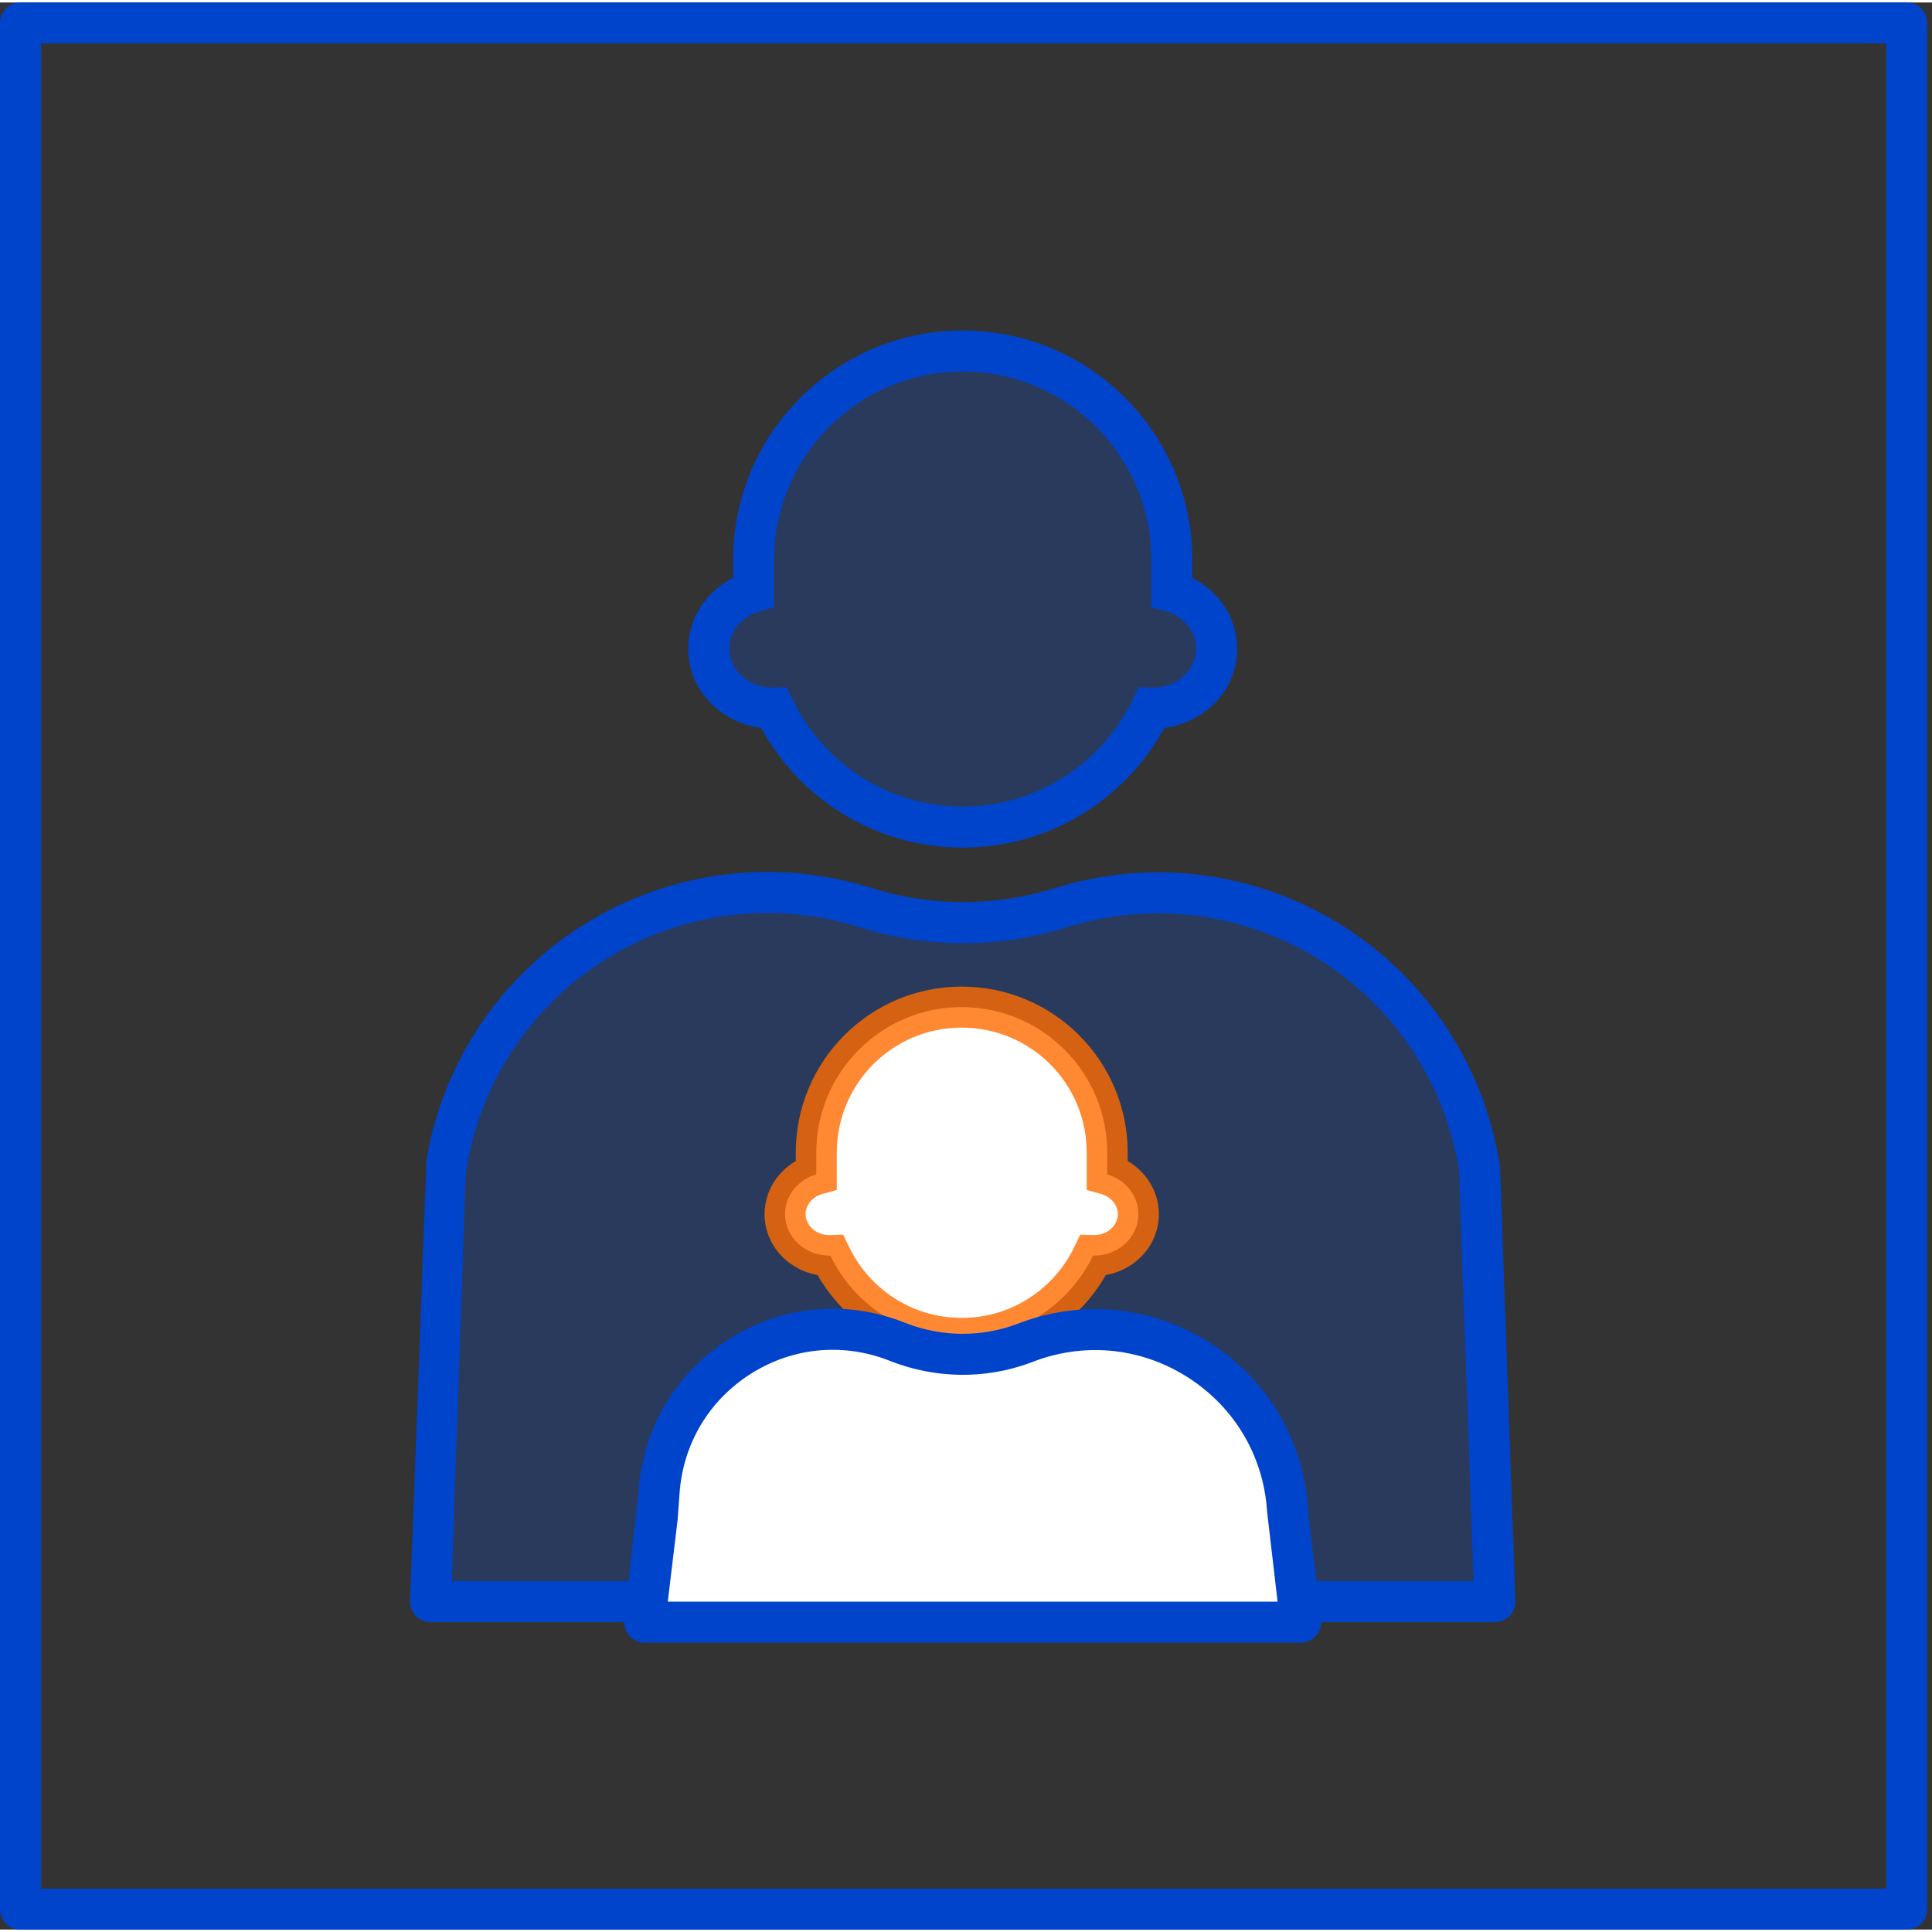 <?xml version="1.0" encoding="UTF-8"?>
<svg xmlns="http://www.w3.org/2000/svg" width="88.089" height="88.089" viewBox="0 0 78.311 78.11">
  <rect x="0" y="0" width="78.311" height="78.11" fill="#333333" stroke="none"/>
  <!-- Generator: Adobe Illustrator 29.6.1, SVG Export Plug-In . SVG Version: 2.1.1 Build 9)  -->
  <defs>
    <style>
      .st0, .st1 {
        fill: #fff;
      }

      .st1, .st2 {
        fill-rule: evenodd;
      }

      .st3, .st2 {
        fill: #05f;
      }

      .st4 {
        fill: #ff6b00;
      }

      .st5 {
        fill: #04c;
      }

      .st6 {
        opacity: .2;
      }

      .st7 {
        opacity: .8;
      }
    </style>
  </defs>
  <path class="st5" d="M77.285,78.116H.831c-.459,0-.831-.372-.831-.831V.831c0-.459.372-.831.831-.831h76.454c.459,0,.831.372.831.831v76.454c0,.459-.372.831-.831.831ZM1.662,76.454h74.792V1.662H1.662v74.792Z"/>
  <g class="st6">
    <path class="st2" d="M30.545,22.604c0-4.687,3.796-8.476,8.478-8.476s8.476,3.789,8.476,8.476v1.28c1.052.299,1.817,1.23,1.817,2.31,0,1.33-1.152,2.41-2.573,2.41h-.068c-1.365,2.859-4.278,4.82-7.652,4.82-3.376,0-6.289-1.961-7.654-4.82h-.067c-1.423,0-2.575-1.08-2.575-2.41,0-1.097.765-2.011,1.817-2.31v-1.28Z"/>
  </g>
  <path class="st5" d="M47.5,23.884h-.831v.632l.602.166.229-.798ZM46.675,28.604l.02-.831-.537-.017-.233.482.75.366ZM31.37,28.604l.75-.366-.231-.482-.538.017.02.831ZM30.545,23.884l.231.798.6-.166v-.632h-.831ZM39.023,13.297c-5.141,0-9.309,4.172-9.309,9.307h1.662c0-4.221,3.424-7.645,7.647-7.645v-1.662ZM48.331,22.604c0-5.136-4.167-9.307-9.307-9.307v1.662c4.223,0,7.645,3.424,7.645,7.645h1.662ZM48.331,23.884v-1.28h-1.662v1.28h1.662ZM50.147,26.194c0-1.496-1.05-2.709-2.417-3.108l-.461,1.595c.736.216,1.215.831,1.215,1.512h1.662ZM46.744,29.435c1.828,0,3.404-1.396,3.404-3.241h-1.662c0,.814-.728,1.579-1.742,1.579v1.662ZM46.656,29.435h.088v-1.662h-.048l-.04,1.662ZM39.023,34.255c3.706,0,6.906-2.16,8.402-5.302l-1.499-.715c-1.232,2.576-3.861,4.355-6.902,4.355v1.662ZM30.62,28.953c1.498,3.141,4.697,5.302,8.403,5.302v-1.662c-3.043,0-5.673-1.778-6.904-4.355l-1.499.715ZM31.35,27.773h-.047v1.662h.086l-.04-1.662ZM31.303,27.773c-1.014,0-1.744-.764-1.744-1.579h-1.662c0,1.845,1.576,3.241,3.406,3.241v-1.662ZM29.56,26.194c0-.681.479-1.296,1.217-1.512l-.461-1.595c-1.368.399-2.418,1.612-2.418,3.108h1.662ZM29.714,22.604v1.28h1.662v-1.28h-1.662Z"/>
  <g>
    <g class="st6">
      <path class="st3" d="M18.111,47.003l-.051.316-.608,17.502h43.142l-.608-17.485-.032-.183c-1.298-7.928-9.312-12.864-16.973-10.454-2.576.798-5.338.798-7.911-.017-7.614-2.393-15.598,2.46-16.958,10.322Z"/>
    </g>
    <path class="st5" d="M60.593,65.651H17.451c-.226,0-.442-.091-.598-.253s-.24-.381-.232-.607l.669-17.921c.001-.003.001-.006.002-.008.688-3.978,3.06-7.466,6.509-9.568,3.457-2.108,7.657-2.618,11.517-1.404,2.417.764,4.98.769,7.416.015,3.879-1.221,8.088-.698,11.551,1.435,3.465,2.133,5.831,5.661,6.489,9.678l.03.18.619,17.593c.008.226-.075.445-.232.607s-.372.253-.598.253ZM18.312,63.989h41.421l-.599-16.698c-.58-3.545-2.665-6.655-5.72-8.536-3.054-1.879-6.767-2.339-10.185-1.264-2.763.859-5.672.851-8.411-.016-3.404-1.07-7.106-.618-10.152,1.238-3.038,1.852-5.129,4.925-5.736,8.429l-.05.31-.569,16.538Z"/>
  </g>
  <path class="st1" d="M33.087,46.621c0-3.258,2.639-5.9,5.895-5.9s5.897,2.643,5.897,5.9v.881c.731.216,1.263.848,1.263,1.612,0,.931-.801,1.679-1.79,1.679h-.047c-.949,1.978-2.977,3.357-5.324,3.357s-4.375-1.379-5.322-3.357h-.048c-.987,0-1.79-.748-1.79-1.679,0-.765.532-1.396,1.265-1.612v-.881Z"/>
  <g class="st7">
    <path class="st4" d="M44.879,47.502h-.831v.632l.6.166.231-.798ZM44.305,50.793l.02-.831-.539-.017-.233.482.751.366ZM33.66,50.793l.75-.366-.233-.482-.537.017.02.831ZM33.087,47.502l.229.798.602-.166v-.632h-.831ZM38.982,39.89c-3.715,0-6.726,3.008-6.726,6.731h1.662c0-2.809,2.267-5.069,5.064-5.069v-1.662ZM45.71,46.621c0-3.723-3.013-6.731-6.728-6.731v1.662c2.797,0,5.066,2.26,5.066,5.069h1.662ZM45.71,47.502v-.881h-1.662v.881h1.662ZM46.973,49.114c0-1.164-.818-2.111-1.865-2.41l-.461,1.596c.417.133.663.465.663.814h1.662ZM44.352,51.624c1.396,0,2.621-1.08,2.621-2.51h-1.662c0,.415-.379.848-.959.848v1.662ZM44.284,51.624h.068v-1.662h-.027l-.042,1.662ZM38.982,54.981c2.679,0,4.991-1.579,6.073-3.839l-1.501-.715c-.816,1.712-2.558,2.892-4.572,2.892v1.662ZM32.909,51.142c1.082,2.26,3.394,3.839,6.073,3.839v-1.662c-2.014,0-3.756-1.18-4.572-2.892l-1.501.715ZM33.64,49.962h-.028v1.662h.068l-.04-1.662ZM33.612,49.962c-.58,0-.959-.432-.959-.848h-1.662c0,1.429,1.225,2.51,2.621,2.51v-1.662ZM32.653,49.114c0-.349.248-.681.663-.814l-.46-1.596c-1.047.299-1.865,1.246-1.865,2.41h1.662ZM32.255,46.621v.881h1.662v-.881h-1.662Z"/>
  </g>
  <g>
    <path class="st0" d="M26.718,60.366l-.076,1.064-.51,4.222h26.593l-.512-4.205-.02-.316c-.319-5.202-5.564-8.643-10.473-6.864l-.264.1c-1.635.598-3.434.565-5.049-.066-4.453-1.795-9.349,1.28-9.688,6.066Z"/>
    <path class="st5" d="M52.724,66.482h-26.593c-.238,0-.464-.102-.622-.279-.158-.178-.232-.415-.204-.651l.584-5.244c.18-2.555,1.528-4.798,3.698-6.153,2.163-1.354,4.763-1.581,7.129-.626,1.435.56,3.017.581,4.453.057l.259-.097c2.598-.941,5.405-.61,7.708.901,2.301,1.511,3.717,3.949,3.885,6.692l.02.312.507,4.158c.029.237-.045.474-.202.651-.158.178-.385.281-.623.281ZM27.068,64.82h24.717l-.424-3.636c-.136-2.217-1.28-4.186-3.138-5.407-1.863-1.222-4.131-1.488-6.221-.73l-.256.097c-1.819.667-3.821.641-5.644-.071-1.874-.755-3.924-.578-5.635.49-1.714,1.071-2.779,2.844-2.922,4.861v.002l-.077,1.063-.401,3.331ZM26.718,60.366h.016-.016Z"/>
  </g>
</svg>